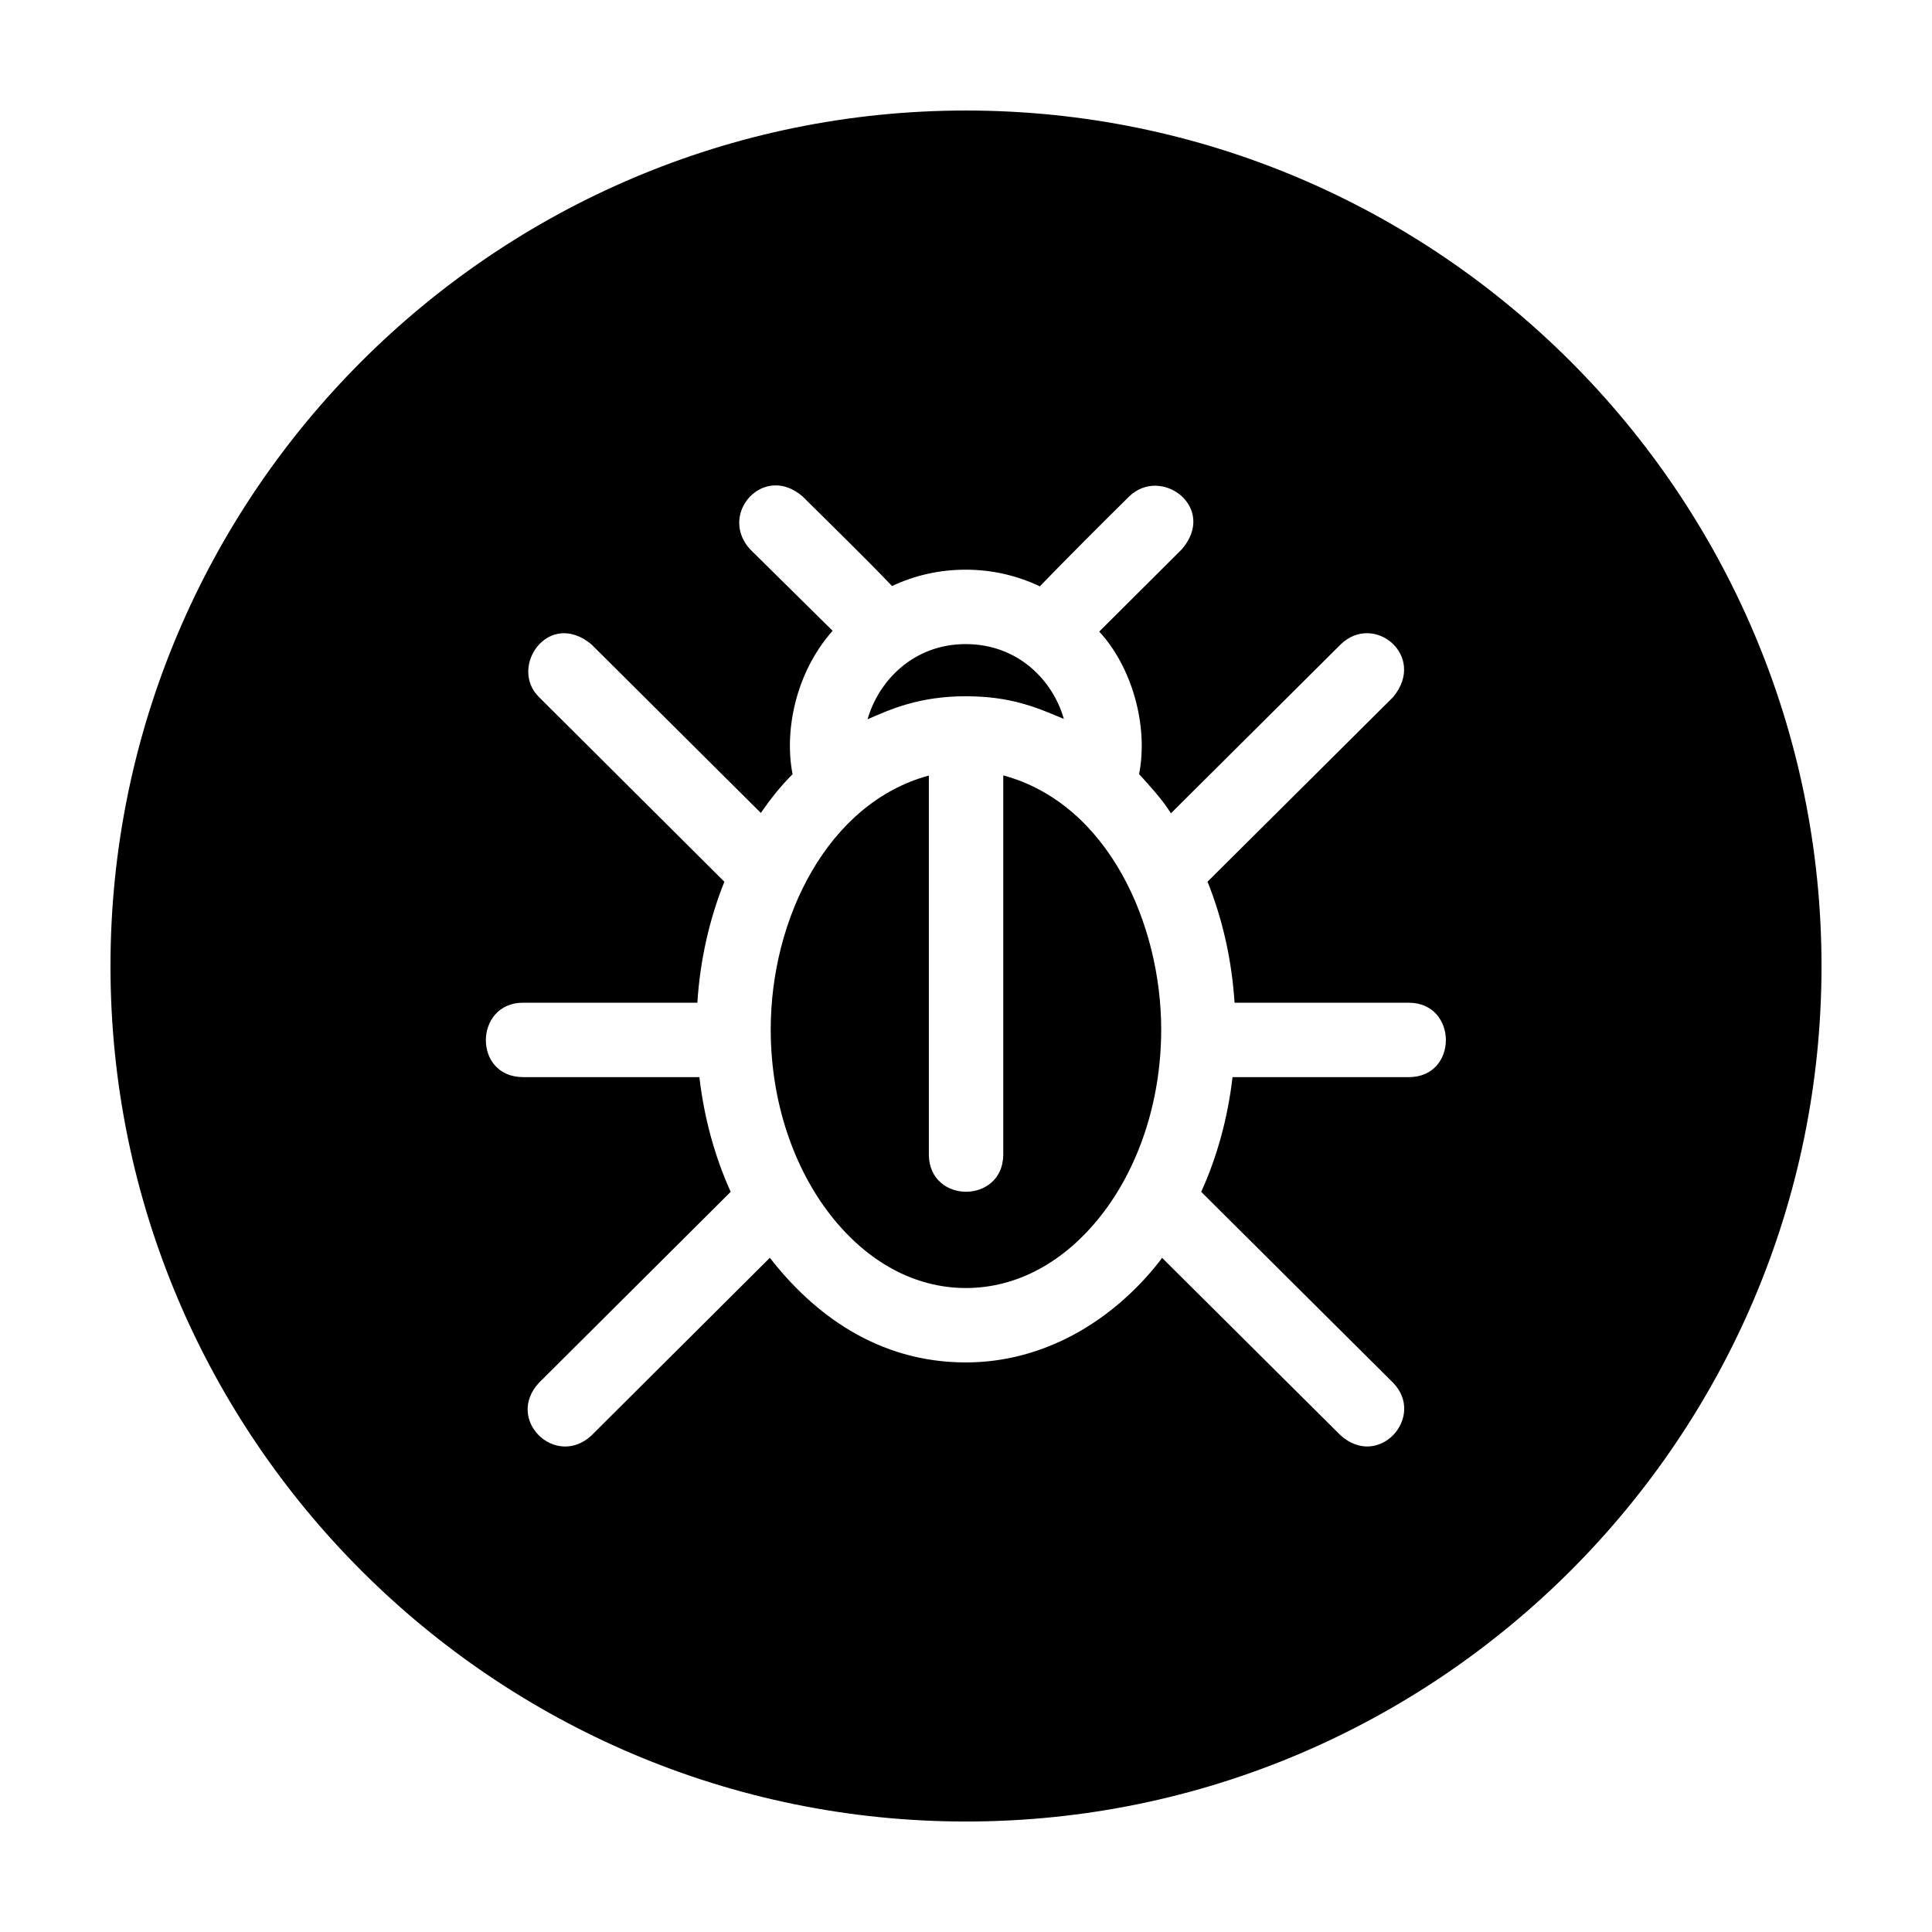<?xml version="1.0" encoding="UTF-8"?>
<!-- Uploaded to: SVG Repo, www.svgrepo.com, Generator: SVG Repo Mixer Tools -->
<svg fill="#000000" width="800px" height="800px" version="1.1" viewBox="144 144 512 512" xmlns="http://www.w3.org/2000/svg">
 <path d="m400 173.29c-124.97 0-226.72 101.76-226.72 226.75s101.75 226.68 226.72 226.68 226.72-101.68 226.72-226.68-101.75-226.75-226.72-226.75zm-51.055 99.371c2.457-0.191 5.141 0.656 7.738 2.887 7.91 7.875 16.145 15.824 23.719 23.758 5.988-2.816 12.496-4.332 19.52-4.332 7.062 0 13.613 1.559 19.637 4.41 7.473-7.699 15.867-16.105 23.719-23.855 8.547-8.18 23.434 3.043 13.898 14.055-7.34 7.289-14.527 14.504-21.871 21.797 8.539 9.168 13.113 24.777 10.57 37.758 2.769 3.121 6.031 6.535 8.434 10.398l44.992-44.766c8.812-8.566 22.922 3.059 13.898 13.961l-49.188 48.926c3.945 9.84 6.434 20.656 7.16 32.078h46.184c13.016 0 13.168 19.715 0 19.715h-46.723c-1.258 10.875-4.094 21.129-8.297 30.402l50.863 50.598c8.703 8.984-3.731 23.004-13.898 13.957l-47.34-47.074c-0.234 0.301-0.438 0.645-0.676 0.941-12.648 16.102-30.91 26.781-51.305 26.781-23.492 0-40.461-12.957-51.961-27.727l-47.281 47.094c-9.508 8.801-22.98-4.211-13.898-13.977l50.805-50.602c-4.203-9.273-7.039-19.527-8.297-30.402h-46.723c-13.324 0-12.977-19.715 0-19.715h46.184c0.727-11.414 3.219-22.223 7.16-32.059l-49.129-48.941c-8.086-7.941 2.508-23.402 13.898-13.961l44.895 44.668c2.328-3.367 5.082-6.953 8.414-10.262-2.199-11.004 0.539-26.664 10.609-38.008l-21.852-21.582c-6.406-6.984-1.227-16.414 6.141-16.926zm50.957 42.031c-13.805 0-23.082 9.73-25.988 19.93 5.996-2.633 13.691-6.106 25.988-6.106 12.102 0 18.887 3.012 26.027 6.008-2.766-9.855-11.828-19.832-26.027-19.832zm9.973 34.793v100.7c-0.285 12.855-19.426 12.855-19.715 0v-100.66c-26.707 7.234-41.91 37.758-41.91 67.273 0 19.555 6.301 37.059 15.941 49.328 9.637 12.27 22.176 19.215 35.789 19.215 13.613 0 26.168-6.945 35.809-19.215 9.637-12.27 15.941-29.773 15.941-49.328 0-27.82-14.004-59.777-41.852-67.312z"/>
</svg>